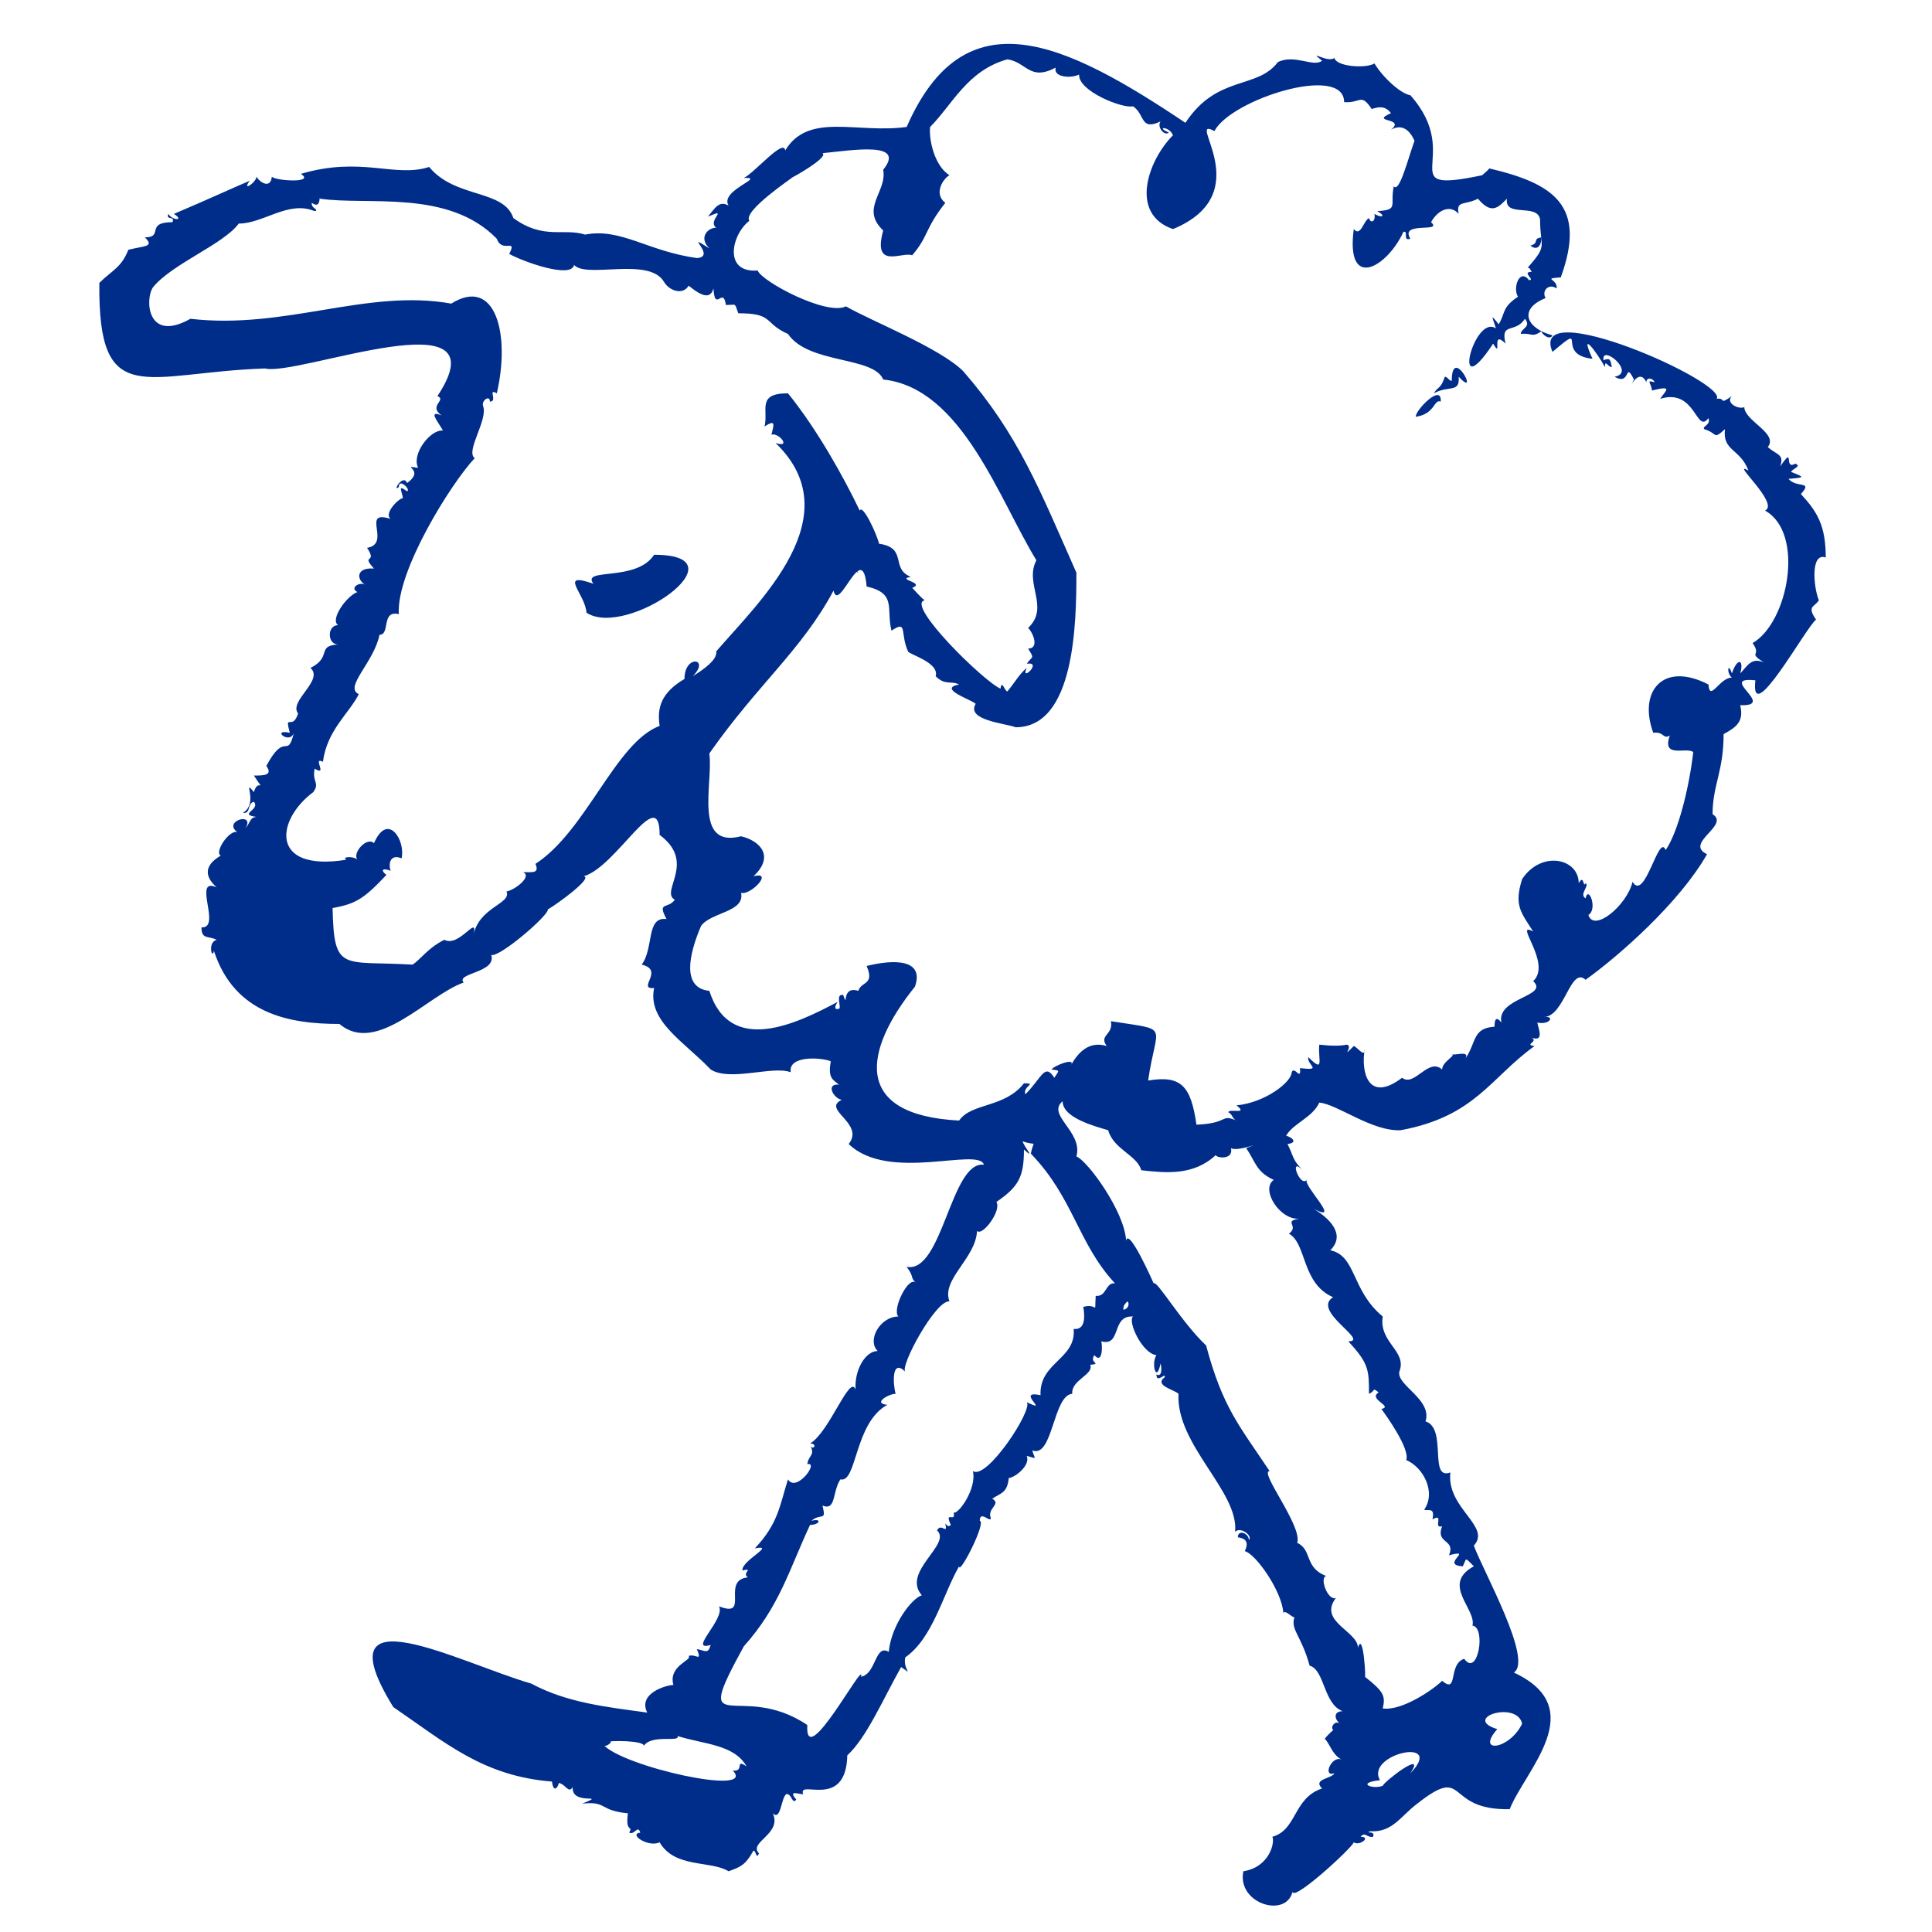 <svg xmlns="http://www.w3.org/2000/svg" viewBox="0 0 140 140">
<style>
	path {
		fill: #002D8A;
	}

	#f2,
	#f3 {
		opacity: 0;
	}

	@keyframes frame1 {
		0% { opacity: 1 }
		24.99% { opacity: 1 }
		25% { opacity: 0 }
		49.99% { opacity: 0 }
		50% { opacity: 0 }
		74.9% { opacity: 0 }
		75% { opacity: 0 }
		100% { opacity: 0 }
	}

	@keyframes frame2 {
		0% { opacity: 0 }
		24.99% { opacity: 0 }
		25% { opacity: 1 }
		49.99% { opacity: 1 }
		50% { opacity: 0 }
		74.9% { opacity: 0 }
		75% { opacity: 1 }
		100% { opacity: 1 }
	}

	@keyframes frame3 {
		0% { opacity: 0 }
		24.99% { opacity: 0 }
		25% { opacity: 0 }
		49.99% { opacity: 0 }
		50% { opacity: 1 }
		74.9% { opacity: 1 }
		75% { opacity: 0 }
		100% { opacity: 0 }
	}

	#f1 {
		animation: frame1 1.2s infinite;
	}

	#f2 {
		animation: frame2 1.2s infinite;
	}

	#f3 {
		animation: frame3 1.2s infinite;
	}
</style>
<g id="f1">
	<g>
		<path d="M111.7,17.2c-0.7,0.1-0.1,0.4-0.8,0.6C111.4,18.2,111.7,17.8,111.7,17.2z"/>
		<path d="M105.7,27.3c1.6,1.7-0.5-2.4-0.5,0.3c-0.2,0-0.3-0.3-0.5-0.3c-0.3,0.9-0.5,0.7-0.8,1.2C105,27.9,105.8,28.5,105.7,27.3z"
			/>
		<path d="M104.4,29.1c0.1-1.4-1.9,0.7-1.8,1.1C104,30,103.9,28.9,104.4,29.1z"/>
		<path d="M47.4,40.2c-1.3,2-5.3,0.9-4.4,2.1c-2.6-0.9-0.6,0.7-0.5,2.1C45.4,46.3,54.1,40.2,47.4,40.2z"/>
		<path d="M28.8,123c0,0,0,0.1-0.1,0.2C28.8,123.1,28.8,123.1,28.8,123z"/>
		<path d="M132.3,40.4c0-2.3-0.6-3.3-1.8-4.6c0.9-1-0.3-0.4-0.9-1.1c1.2-0.1,1.2-0.1,0.2-0.5c0-0.2,0.8-0.4,0.3-0.6
			c-0.9,0.5,0-1.4-1.1,0.2c0.3-0.9-0.2-0.8-0.9-1.4c0.8-1-1.7-1.9-1.7-2.9c-0.4,0.2-1.4-0.3-0.9-0.8c-1,0.7-0.4,0.1-1.1,0.2
			c0.8-1.2-13.7-7.6-11.9-3.4c2.7-2.3,0.1,0.2,2.9,0.5c-1-2.2,0.3-0.5,0.9,0.6c0-0.6,0.2,0,0.5,0c-0.1-0.5-0.1-0.7-0.6-0.5
			c-0.2-1.2,2.4,0.9,0.8,1.2c1.2,0.7,0.7-1.2,1.4,0.2c-0.6,1.3,0.3-1.1,0.9,0.2c0-0.4,0.5-0.3,0.6,0c-0.7-0.2-0.2,0.1-0.2,0.6
			c1.6-0.4,1,0,0.6,0.6c2.6-0.8,2.6,2.6,3.5,1.4c0.2,0.5-0.5,0.6-0.3,0.8c1,0.3,0.6,0.8,1.5,0c-0.2,1.6,1.1,1.4,1.7,3
			c-1.4-0.8,2.3,2.4,1.2,2.9c2.9,1.6,1.7,8.1-0.9,9.6c0.7,1-0.4,0.6,0.8,1.4c-0.9-0.4-1.2,0.3-1.7,0.8c0.3-1-0.2-1.2-0.6,0
			c-0.3-0.9-0.4,0,0,0.3c-0.9,0-1.6,1.8-1.7,0.5c-3.3-1.7-5.1,0.5-4,3.5c0.8-0.1,0.7,0.5,1.2,0.2c-0.6,1.7,1.2,0.8,1.7,1.2
			c-0.3,2.6-1.1,5.8-2,7.1c-0.5-1.3-1.5,3.8-2.4,2.3c-0.4,1.7-2.8,3.7-3.2,2.4c0.7-0.4,0-2.2-0.2-1.2c-0.5-0.3,0.3-0.9,0-1.1
			c-0.2,0.4-0.1-0.7-0.5,0c0-1.8-2.7-2.4-4.1-0.3c-0.6,1.9-0.1,2.4,0.8,3.8c-1.5-0.8,1.4,2.3,0,3.6c1.2,1.1-2.7,1.2-2.3,3
			c-0.4-0.5-0.5-0.2-0.5,0.3c-1.6,0.1-1.3,1.1-2.1,2.3c0.3-0.6-0.7-0.2-1.1-0.3c0.6,0-0.6,0.5-0.6,1.1c-1-0.9-2,1.3-2.9,0.6
			c-2.5,1.9-3-0.5-2.7-2.1c0,0.7-0.5-0.1-0.8-0.2c-1,1,0,0-0.5-0.1c-0.5,0.1-1.1,0.1-2,0c-0.1,1.1,0.4,2.1-0.8,0.9
			c-0.1,0.6,1.1,1-0.6,0.8c0.1,1-0.4-0.2-0.6,0.3c0,0.7-1.9,2.2-4,2.4c0.9,0.7-0.5,0.2-0.6,0.5c0.3,0.1,0.3,0.5,0.6,0.6
			c-1.2-0.5-0.5,0.2-2.9,0.3c-0.4-2.8-1.1-3.6-3.5-3.2c0.6-4.2,1.7-3.6-2.7-4.3c0.2,1-0.9,1-0.3,1.8c-1.3-0.4-2.1,0.5-2.6,1.4
			c0.4-0.6-1.2,0-1.4,0.3c0.6,0.1,0.6,0,0.2,0.6c-0.7-1.1-0.9,0-2.1,1.2c-0.2-0.6,0.9-0.8-0.1-0.8c-1.4,1.8-3.8,1.4-4.7,2.7
			c-7.8-0.4-6.9-5.1-3.2-9.7c0.7-2-1.5-2-3.5-1.5c0.6,1.4-0.4,1.1-0.6,1.8c-1.3-0.4-0.7,1.4-1.1,0.3C60.5,72,61,73,60.8,73.1
			c-0.4,0.1-0.3-0.2-0.1-0.5c-3,1.6-7.8,3.9-9.3-0.8c-2-0.2-1.5-2.6-0.6-4.7c0.7-1,3.2-1,2.9-2.4c0.7,0.2,2.4-1.6,0.9-1.2
			c1.6-1.5,0.4-2.6-0.9-2.9c-3.5,0.9-2-3.9-2.3-6c3.5-5,6.7-7.5,9-11.8c0.4,1.7,2.1-3.8,2.4-0.3c2.2,0.5,1.4,1.6,1.8,3.2
			c1.2-0.8,0.6,0.2,1.2,1.5c0,0.2,2.3,0.8,2,1.8c0.7,0.7,1.1,0.3,1.7,0.6c-1.6,0.3,0.9,1.1,1.2,1.4c-0.7,1.2,2.1,1.4,2.9,1.7
			c4.3,0,4.4-7.6,4.4-11.2c-2.7-6.1-4.2-10-8.2-14.6c-1.7-1.7-6.8-3.7-8.5-4.7c-1.4,0.7-6.1-1.8-6.4-2.6c-2.5,0.2-1.9-2.6-0.6-3.6
			c-0.5-0.7,3.1-3.1,3.2-3.2c-0.3,0.2,2.6-1.4,2.1-1.7c2.1-0.2,6.1-0.9,4.4,1.2c0.3,1.6-1.7,2.8,0,4.4c-0.8,2.9,1.4,1.5,2.1,1.8
			c1.2-1.4,0.9-1.9,2.4-3.8c-0.9-0.7-0.1-1.8,0.3-2c-1.1-0.7-1.5-2.6-1.4-3.5c1.6-1.6,2.7-4.1,5.6-4.9c1.4,0.2,1.6,1.6,3.5,0.6
			c-0.2,0.7,1.1,0.8,1.7,0.5c-0.1,1.2,3.2,2.5,3.9,2.3c0.9,0.6,0.5,1.8,2,1.1c-0.3,0.4,0.3,1.1,0.6,0.8c-1-0.4,0-0.5,0.3,0.2
			c-1.8,1.8-3.2,5.7,0,6.8c6.3-2.6,0.8-8.3,3-7.1c1.2-2.3,9.4-4.9,9.4-2.1c1.2,0.1,1.2-0.7,2,0.5c0.6-0.2,1-0.2,1.4,0.3
			c-1.6,0.7,1.1,0.3,0,1.2c0.7-0.4,1.3-0.1,1.7,0.8c-0.5,1.4-1.1,3.8-1.5,3.3c-0.3,1.4,0.4,1.7-1.2,1.8c0.7,0.4,0.3,0.5-0.2,0.2
			c0.1,0.6-0.3,0.7-0.4,0.3c-0.4,0.2-0.6,1.4-1.1,0.8c-0.6,4.5,2.4,2.8,3.6,0.2c0.4-0.1-0.1,0.7,0.5,0.5c-0.8-1.3,2.4-0.4,1.5-1.2
			c0.5-0.9,1.4-1.3,2-0.6c-0.2-1,0.4-0.6,1.4-1.1c1,1.2,1.5,0.6,2.1,0c-0.2,1.4,2.2,0.3,2.4,1.5c0,2.1,0.6,1.8-0.9,3.5
			c0.2,0,0.2,0.2,0.3,0.3c-0.8,0,0.3,0.6-0.2,0.6c-0.7-0.9-1.2,0.6-0.8,1.2c-1.2,0.8-0.9,1.2-1.4,2c-0.7-0.9-0.4-0.4-0.2,0.3
			c-1.6-1.1-3.3,5.8-0.2,1.1c0.7,1.2-0.2-1.1,0.9,0c-0.4-1.6,0.7-0.7,1.4-1.8c0.5,0.6-0.3,0.7-0.3,1.1c0.8-0.1,0.8,0.3,1.5-0.2
			c0,0.2,0.6,0.7,0.8,0.3c-1.9-0.5-2.5-1.9-0.5-2.7c-0.3-0.5,0.2-1.1,0.8-0.7c0.1-0.7-1.1-0.7,0.3-0.8c1.9-5.2-0.5-6.8-5.2-7.9
			c0.1,0-0.5,0.5-0.5,0.5c-6.7,1.4-1.2-1.3-5.2-5.8c-0.7-0.1-2-1.3-2.6-2.3c-0.7,0.4-2.8,0.2-2.9-0.4c-0.5,0.4-2-0.7-0.9,0.2
			c-0.6,0.5-2-0.5-3.2,0.1c-1.5,2-4.4,0.9-6.7,4.4c-8.8-5.9-16-9.3-20.2,0.3c-3.6,0.5-7.1-1.1-8.8,1.7c-0.1-0.9-2.2,1.6-3,2
			c1.7-0.1-1.8,0.9-1.1,2c-0.7-0.4-1,0.2-1.5,0.8c1.6-0.7-0.1,0.3,0.6,0.8c-0.6,0-1.3,0.7-0.5,1.5c-2-1.3,0.6,0.6-0.9,0.7
			c-3.6-0.5-5.5-2.2-8.1-1.7c-1.6-0.5-3,0.4-5.2-1.2c-0.7-2.1-4.2-1.4-6.1-3.7c-2.5,0.8-4.9-0.8-9.3,0.5c1.1,0.7-1.9,0.5-2.1,0.2
			c-0.1,1-1,0.3-1.1,0c-0.1,0.5-1.1,1.1-0.5,0.3c-1.2,0.5-2.9,1.3-5.5,2.4c0.8,0.5-0.1,0.5-0.4,0c-0.2,0.5,0.5,0.1,0.3,0.6
			c-2,0-0.6,1.1-2,1.1c0.7,0.7,0,0.6-1.2,0.9c-0.5,1.3-1.2,1.5-2.1,2.4c-0.1,9.3,3.3,6.5,12,6.2c2.4,0.6,17.4-5.4,12.5,2
			c0.7,0.3-0.7,0.7,0.3,1.4c-1-0.4-0.3,0.4,0.1,1.1c-0.9-0.1-2.3,1.7-1.8,2.7c-1.4-0.2,0.6,0.1-0.8,1.1c-0.3-0.7-1.1,0.7-0.6,0.3
			c0-0.7,0.9,0.2,0.6,0.3c-0.7-0.5-0.4-0.1-0.3,0.5c-0.3,0-1.4,1.1-0.9,1.5c-2.2-0.7,0.1,1.8-1.7,2.1c0.8,1.2-0.5,0.4,0.5,1.5
			c-1.3-0.1-1.3,0.8-0.6,1.2c-0.4-0.3-1.2,0.2-0.6,0.5c-0.8,0.3-2,2-1.4,2.4c-0.8,0-0.8,1.4,0,1.4c-1.6,0.1-0.4,0.9-2,1.7
			c1,0.9-1.6,2.4-0.9,3.3c-0.4,1.3-1-0.1-0.6,1.4c-1.4-0.3,0,0.9,0.3,0c-0.5,2-0.6-0.2-2,2.4c0.5,0.7-0.2,0.7-0.9,0.7
			c0.9,1.4,0.3,0.1,0,1.2c-0.9-1.1,0.4,0.8-0.8,1.5c0.6,0.1,0.3-0.7,0.8-0.8c0.5,0.6-1.2,0.9,0.2,1.1c-0.5,0-0.5,0.5-0.8,0.8
			c0.7-1.2-1.7-0.5-0.6,0.3c-0.6-0.2-1.7,1.5-1.2,1.7c-1.2,0.7-1.2,1.5-0.3,2.3c-1.8-0.8,0.4,3-1.1,2.9c0,0.9,0.5,0.6,1.1,0.9
			c-0.7,0.2-0.3,1.5-0.2,0.8c1.5,4.6,5.5,5.3,9.1,5.3c2.7,2.3,6.4-2.1,9-3c-0.6-0.7,2.4-0.7,2-2c0.6,0.2,4.2-2.9,4.1-3.3
			c0.7-0.4,3.3-2.3,2.6-2.4c2.4-0.7,5.5-6.8,5.5-3c2.7,2,0,4.1,1.1,4.7c-0.5,0.7-1.3,0.1-0.6,1.4c-1.5-0.2-0.9,2.1-1.8,3.3
			c1.7,0.4-0.4,1.8,0.9,1.7c-0.5,2.4,2.2,3.9,4.1,5.9c1.4,0.9,4.5-0.3,5.8,0.2c-0.2-1.2,2.1-1.1,2.9-0.8c-0.2,1.2,0.1,1.3,0.6,1.7
			c-1-0.1-0.4,1,0.2,1.1c-1.5,0.7,1.7,1.7,0.5,3.2c2.9,2.8,9.4,0.2,9.8,1.5c-2.4-0.3-3,7.9-5.6,7.4c0.6,0.8,0.2,0.7,0.7,1.2
			c-0.5-0.7-1.8,1.9-1.3,2.4c-1.3,0-2.3,1.7-1.5,2.5c-0.9,0-1.7,1.4-1.6,2.8c-0.4-1.2-1.9,3.1-3.3,3.9c0.6,0,0.2,0.6,0,0.1
			c0.4,0.8-0.1,0.7-0.2,1.4c0.9-0.2-0.8,2.1-1.4,1.1c-0.6,1.9-0.7,3.2-2.4,5c1.6-0.3-1,0.9-0.9,1.6c0.9-0.2-0.1,0.2,0.4,0.5
			c-2,0.2,0.2,3-2.1,2.1c0.5,0.9-2.3,3.3-0.6,2.8c-0.2,0.7-0.4,0.4-1,0.3c0.4,1-0.1,0.3-0.6,0.5c0.3,0.3-1.5,0.7-1.1,2.1
			c-0.5,0-2.6,0.6-1.9,2c-2.9-0.4-5.8-0.7-8.4-2.1c-5.2-1.5-15.3-6.9-10,1.7c3.8,2.6,6.5,5,11.5,5.4c0.1,0.8,0.4,0.5,0.5,0.1
			c0.5,0.1,0.7,0.8,1,0.3c-0.1,1.4,2.6,0.4,0.7,1.2c1.8-0.2,1.2,0.5,3.3,0.7c-0.2,1.5,0.4,0.8,0.1,1.4c0.4,0.2,0.6-0.6,0.8,0
			c-0.9,0.1,0.6,1.1,1.4,0.7c1.1,1.9,3.7,1.3,5,2.1c0.8-0.3,1.2-0.4,1.8-1.5c0.2,0,0.2,0.7,0.4,0.2c-0.8-0.8,1.7-1.4,1-2.9
			c0.6,0.6,0.6-1.2,1-1.4c0.4,0,0.4,0.8,0.7,0.4c-0.7-0.8,0.4-0.3,0.5-0.4c-0.4-1.1,3.1,1.2,3.2-2.8c1.4-1.3,2.5-3.9,3.9-6.4
			c1,0.7,0.1,0.2,0.3-0.7c2-1.4,2.7-4.5,3.9-6.6c0,0.7,2-3.2,1.5-3.3c0-0.8,0.8,0.2,0.8-0.2c-0.3-0.7,0.8-1,0.1-1.4
			c0.6-0.4,1.1-0.4,1.2-1.5c0.4,0,1.6-0.9,1.3-1.6c0.8,0.2,0.6,0.3,0.4-0.4c1.5,0.6,1.5-4,2.9-4.1c-0.1-1,1.6-1.4,1.3-2.1
			c0.9-0.1-0.1-0.1,0.3-0.7c0.6,0.7,0.6-0.7,0.5-1c1.5,0.4,0.7-1.9,2.3-1.8c-0.4,0.4,0.7,2.7,1.7,2.8c-0.4,0.6,0,2.1,0.3,0.6
			c0.1,0.4,0.1,1-0.3,0.8c0,0.7,0.7-0.2,0.6,0.2c-0.8,0.6,0.7,0.9,1,1.2c-0.2,3.7,4.4,7.1,4.1,10c0.4-0.4,1.3,0.3,1,0.6
			c0-0.5-0.8-0.8-0.8-0.2c0.8,0.1,0.7,0.6,0.5,1c0.8,0.2,2.7,2.9,2.8,4.5c0.1-0.3,0.6,0.3,0.8,0.3c-0.3,0.9,0.5,1.3,1.1,3.5
			c1.1,0.3,1,2.8,2.4,3.3c-0.7,0-0.6,0.6-0.2,0.9c-0.4-0.3-0.8,0.4-0.4,0.5c0.4-0.5-0.5,0.3-0.7,0.6c0.4,0.4,0.5,1.1,1.2,1.5
			c-0.7-0.3-1.4,1.3-0.5,1c-0.2,0.4-1.6,0.4-0.9,1.1c-2.1,0.7-1.8,3-3.6,3.5c0.2,0.4-0.2,2.2-2.1,2.5c-0.5,2.4,3.3,3.5,3.6,1.3
			c-0.5,1.4,4.3-3,4.4-3.4c0.4,0.3,1.3-0.4,0.5-0.4c0.3-0.4,0.5,0.1,0.9,0c0.2-0.5-0.7-0.2-0.2-0.4c1.6,0.1,2.2-1.1,3.4-2
			c3.7-2.9,1.9,0.5,6.7,0.4c1.1-2.8,5.9-7.3,0.3-9.9c1.4-0.9-2.2-7.3-2.9-9.2c1.3-1.4-2-2.7-1.7-5.3c-1.6,0.6-0.2-3.2-1.8-3.7
			c0.5-1.6-2.1-2.6-1.9-3.6c0.6-1.5-1.5-2.1-1.2-4c-2.3-1.9-1.9-4.4-3.8-4.8c1.2-1.2-0.2-2.4-1.2-3c2.1,1.1-0.8-1.7-0.5-2.1
			c-0.5,0.6-1.4-1.9-0.2-0.6c-0.9-0.9-0.7-1-1.2-2c0.8-0.1,0.3-0.5-0.1-0.6c0.5-0.9,1.9-1.3,2.4-2.4c1.3,0.1,3.8,2.1,5.9,2
			c5.4-1,6.5-3.8,9.7-6.1c-0.8-0.1,0.3-0.3-0.2-0.6c0.9,0.3,0.5-0.6,0.4-1.1c0.9,0.2,1.3-0.5,0.5-0.4c1.5-0.1,1.9-3.7,3-2.7
			c2.5-1.8,6.8-5.6,8.8-9.1c-1.7-0.8,1.7-2.1,0.4-2.9c0-2.1,0.8-3.1,0.8-5.8c0.9-0.5,1.5-0.9,1.2-2.1c2.7,0.1-1.7-2.1,1.1-1.8
			c-0.4,3.6,3.7-3.9,4.4-4.4c-0.7-1-0.1-0.9,0.2-1.4C131.4,42.5,131.2,40,132.3,40.4z M61.7,41.3c0.2,0,0.3,0.1,0.5,0.2
			C62.1,41.3,61.9,41.3,61.7,41.3z M15.4,15.3c0.1-0.1-0.2-0.3-0.2-0.6C15.2,15,15.5,15.2,15.4,15.3z M15.1,15.2c0,0,0,0.1-0.1,0.2
			C15.1,15.3,15.1,15.3,15.1,15.2z M49.6,49.2c-1.7,1-2,2.1-1.8,3.4c-3.2,1.2-5.3,7.6-9,10c0.3,0.7-0.2,0.6-0.9,0.6
			c0.7,0.3-0.6,1.3-1.2,1.4c0.4,0.9-2,1.1-2.4,3.2c0.4-1.7-1,0.9-2.1,0.3c-1.2,0.6-1.7,1.4-2.3,1.8c-5.1-0.3-5.7,0.6-5.8-4.1
			c1.7-0.3,2.3-0.7,3.9-2.4c-0.5-0.4-0.2-0.5,0.3-0.3c-0.2-0.7,0.1-1.2,0.8-0.9c0.3-1.3-1-3.4-2-1.1c-0.5-0.5-1.6,0.7-1.2,1.2
			c-0.3-0.3-1.2-0.2-0.8,0c-5.6,0.9-5.1-2.9-2.4-4.9c0.5-0.7-0.1-0.7,0.1-1.7c1,0.6-0.2-0.9,0.6-0.5c0.3-2.3,1.9-3.5,2.6-4.9
			c-1.1-0.5,1.1-2.3,1.5-4.3c0.8,0,0.1-1.8,1.4-1.5c-0.2-3.1,3.8-9.5,5.5-11.3c-0.7-0.5,1-2.8,0.6-3.8c-0.1-0.4,0.5-0.8,0.5-0.3
			c0.6,0-0.2-1,0.5-0.6c1-4.3-0.1-8.5-3.3-6.5c-6.1-1.1-12,1.9-18.9,1.1c-3.2,1.8-3.3-1.5-2.7-2.3c1.4-1.7,5.1-3.1,6.2-4.6
			c1.8,0,3.6-1.7,5.5-0.9c0.4-0.1-0.3-0.2-0.2-0.6c0.7,0.5,0.5-0.6,0.6-0.3c3.5,0.5,9.3-0.7,12.8,2.9c0.4,1.1,1.5-0.1,0.9,1.1
			c1.1,0.6,4.5,1.8,4.7,0.8c0.9,1,5.4-0.6,6.5,1.2c0.4,0.7,1.4,1,1.8,0.3c1.1,0.9,1.6,0.9,1.8,0.2c0.1,1.8,0.7-0.2,0.9,1.2
			c0.8,0,0.6-0.2,0.9,0.6c2.6,0,1.8,0.7,3.6,1.5c1.5,2.2,6.2,1.6,6.9,3.3c5.7,0.6,8.4,8.7,11.1,13.1c-0.9,1.7,1,3.4-0.6,4.9
			c0.4,0.4,0.8,1.5,0,1.5c0.5,0.8,0.3,0.5-0.1,1.1c1.2-0.2-0.5,1.4,0,0.3c-0.5,0.4-0.9,1.1-1.4,1.7c-0.2,0-0.4-0.9-0.5-0.2
			c-1.2-0.5-6.9-6.1-5.5-6.4c-0.4-0.3-1.5-1.6-0.9-0.9c1-0.4-1.2-0.6-0.1-0.8c-1.5-0.6-0.2-2.1-2.3-2.4c-0.2-0.8-1.2-2.9-1.4-2.4
			c-1.2-2.5-3.1-5.9-5.2-8.5c-2.3,0-1.4,1.2-1.7,2.4c0.8-0.5,0.7-0.2,0.5,0.6c0.5-0.2,1.5,1,0.3,0.6c5.5,5.3-1.2,11.5-4.3,15.1
			c0.1,0.6-0.9,1.3-1.7,1.8C51.5,47.7,49.6,47.4,49.6,49.2z M54.1,128c-0.9-0.6-0.1,0.4-1,0.3c1.8,1.9-8.1-0.3-9.4-1.9
			c0.1,0.4,1-0.4,0.3-0.2c1-0.1,3,0,2.6,0.4c0.5-1,2.7-0.3,2.5-0.8C51,126.4,53.2,126.4,54.1,128z M79.4,93.9
			c-0.1,1.5,0.2,0.5-0.9,0.8c0.1,0.6,0.2,1.7-0.7,1.6c0.2,2.2-2.5,2.4-2.4,4.8c-1.9-0.4,0.8,1.4-1,0.5c0.5,0.5-2.9,5.7-3.9,5
			c0.3,1.3-1.1,3.2-1.4,3c0.2,0.8-0.7-0.2-0.2,0.9c-0.2,0.2-0.3,0-0.4-0.1c0.2,0.9-0.3-0.1-0.6,0.5c1.1,1-2.6,3-1.1,4.7
			c-0.7,0.2-2.2,2.1-2.4,4.1c-1-0.6-0.9,1.6-2,1.8c0.3-1.4-4.1,7-3.9,3.5c-4.9-3.3-8.5,1.4-4.6-5.7c2.6-2.9,3.3-5.6,4.8-8.8
			c0.7,0,0.9-0.5,0.1-0.3c0.7-0.6,1.1,0.1,0.8-1.1c1,0.4,0.7-1,1.3-1.9c1.2,0.3,1-4.1,3.4-5.4c-1.1-0.1,0.1-0.8,0.6-0.8
			c-0.2-0.7-0.3-2.6,0.7-1.6c-0.4-0.4,2.2-5.2,3.2-5.1c-0.6-1.6,1.9-3.1,2-5.1c0.4,0.4,1.8-1.5,1.4-2.1c1.6-1.1,2-1.8,2-3.8
			c0.9,0.8,0-0.2-0.1-0.6c1.1,0.4,0.8-0.2,0.6,0.9c3.1,3.2,3.4,6.5,6.1,9.4C80.1,92.9,80.2,94,79.4,93.9z M81.4,94.9
			c0-0.3,0.1-0.4,0.3-0.6C81.9,94.5,81.7,94.9,81.4,94.9z M102.2,128.5c1.2-1.8-1.9,0.6-2,0.9c-0.7,0.3-2-0.2-0.2-0.4
			C98.9,127.1,104.8,125.8,102.2,128.5z M110.3,124.9c-0.9,1.9-3.4,2.2-1.8,0.4C105.9,124.5,109.9,123.2,110.3,124.9z M94.2,88.3
			c-1.3,0.2,0,0.5-0.8,1.1c1.3,0.7,0.9,3.6,3.2,4.6c-1.6,1,2.7,3.2,1.1,3.2c1.5,1.6,1.5,2.1,1.5,3.8c0.5-0.2,0.2-0.5,0.7-0.1
			c-0.8,0.5,1.1,1,0.2,1.2c0.3,0.4,2.1,2.9,1.8,3.7c1.2,0.5,2.2,2.3,1.3,3.6c0.3,0.1,0.8-0.2,0.6,0.7c0.9-0.5,0,0.7,0.7,0.5
			c-0.5,1.3,1,0.9,0.5,2.1c1.9-0.5-0.7,0.7,1,0.8c0.3-0.6,0.1-0.7,0.8,0c-2.4,1.3,0.2,3.1-0.1,4.3c1,0.1,0.4,3.8-0.6,2.4
			c-1.2,0.4-0.4,2.6-1.6,1.6c-0.6,0.6-2.9,2.2-4.3,2c0.2-0.9,0.1-1.2-1.3-2.3c0.1,0.4-0.1-3.4-0.5-2.1c0-1.2-2.9-1.9-1.6-3.6
			c-0.6,0.2-1.2-1.5-0.7-1.6c-1.6-0.6-1-1.9-2.1-2.4c0.4-1.2-2.8-5.2-2-5.2c-2.2-3.3-3.4-4.6-4.6-9.1c-1.8-1.7-3.6-4.8-3.8-4.5
			c0,0-1.8-4.1-2-3.1c-0.1-2.1-2.8-5.8-3.6-6.1c0.5-1.8-2.2-3-1-4c0,1.2,2.3,1.8,3.3,2.1c0.4,1.4,2.1,1.8,2.4,2.9
			c1.8,0.2,3.8,0.4,5.4-1.1c0,0.2,1.3,0.4,1.1-0.5c0.5,0.3,2.6-0.6,1.1,0c0.7,1,0.7,1.7,2,2.3C91.3,86.2,92.8,88.5,94.2,88.3z
			 M92.6,86.7c-0.2-0.1-0.2-0.3-0.5-0.2C92.4,86.4,92.4,86.7,92.6,86.7z"/>
	</g>
</g>
<g id="f2">
	<g>
		<path d="M47.4,39.2c-2.9,3.1-7.3-0.3-4.9,4.3C45.4,45.3,54.1,39.1,47.4,39.2z"/>
		<path d="M132.3,39.3c0-2.3-0.6-3.3-1.8-4.6c0.9-1-0.3-0.4-0.9-1.1c1.2-0.1,1.2-0.1,0.2-0.5c0-0.2,0.8-0.4,0.3-0.6
			c-0.9,0.5,0-1.4-1.1,0.2c0.3-0.9-0.2-0.8-0.9-1.4c0.8-1-1.7-1.9-1.7-2.9c-0.4,0.2-1.4-0.3-0.9-0.8c-1,0.7-0.4,0.1-1.1,0.2
			c0.8-1.2-13.7-7.6-11.9-3.4c2.7-2.3,0.1,0.2,2.9,0.5c-1-2.2,0.3-0.5,0.9,0.6c0-0.6,0.2,0,0.5,0c-0.1-0.5-0.1-0.7-0.6-0.5
			c-0.2-1.2,2.4,0.9,0.8,1.2c1.2,0.7,0.7-1.2,1.4,0.2c-0.6,1.3,0.3-1.1,0.9,0.2c0-0.4,0.5-0.3,0.6,0c-0.7-0.2-0.2,0.1-0.2,0.6
			c1.6-0.4,1,0,0.6,0.6c2.6-0.8,2.6,2.6,3.5,1.4c0.2,0.5-0.5,0.6-0.3,0.8c1,0.3,0.6,0.8,1.5,0c-0.2,1.6,1.1,1.4,1.7,3
			c-1.4-0.8,2.3,2.4,1.2,2.9c2.9,1.6,1.7,8.1-0.9,9.6c0.7,1-0.4,0.6,0.8,1.4c-0.9-0.4-1.2,0.3-1.7,0.8c0.3-1-0.2-1.2-0.6,0
			c-0.3-0.9-0.4,0,0,0.3c-0.9,0-1.6,1.8-1.7,0.5c-3.3-1.7-5.1,0.5-4,3.5c0.8-0.1,0.7,0.5,1.2,0.2c-0.6,1.7,1.2,0.8,1.7,1.2
			c-0.3,2.6-1.1,5.8-2,7.1c-0.5-1.3-1.5,3.8-2.4,2.3c-0.4,1.7-2.8,3.7-3.2,2.4c0.7-0.4,0-2.2-0.2-1.2c-0.5-0.3,0.3-0.9,0-1.1
			c-0.2,0.4-0.1-0.7-0.5,0c0-1.8-2.7-2.4-4.1-0.3c-0.6,1.9-0.1,2.4,0.8,3.8c-1.5-0.8,1.4,2.3,0,3.6c1.2,1.1-2.7,1.2-2.3,3
			c-0.4-0.5-0.5-0.2-0.5,0.3c-1.6,0.1-1.3,1.1-2.1,2.3c0.3-0.6-0.7-0.2-1.1-0.3c0.6,0-0.6,0.5-0.6,1.1c-1-0.9-2,1.3-2.9,0.6
			c-2.5,1.9-3-0.5-2.7-2.1c0,0.7-0.5-0.1-0.8-0.2c-1,1,0,0-0.5-0.1c-0.5,0.1-1.1,0.1-2,0c-0.1,1.1,0.4,2.1-0.8,0.9
			c-0.1,0.6,1.1,1-0.6,0.8c0.1,1-0.4-0.2-0.6,0.3c0,0.7-1.9,2.2-4,2.4c1,1-1.6-0.3,0,1.1c-1.2-0.5-0.5,0.2-2.9,0.3
			c-0.4-2.8-1.1-3.6-3.5-3.2c0.6-4.2,1.7-3.6-2.7-4.3c0.2,1-0.9,1-0.3,1.8c-1.3-0.4-2.1,0.5-2.6,1.4c0.4-0.6-1.2,0-1.4,0.3
			c0.6,0.1,0.6,0,0.2,0.6c-0.4-0.7-1.4-1-0.5-0.1c-0.8-0.4-1.1,1-1.7,1.4c-0.2-0.6,0.9-0.8-0.1-0.8c-1.4,1.8-3.8,1.5-4.7,2.7
			c-7.8-0.5-6.9-5.1-3.2-9.7c0.7-2-1.5-2-3.5-1.5c0.6,1.4-0.4,1.1-0.6,1.8c-1.3-0.4-0.7,1.4-1.1,0.3C60.5,70.9,61,72,60.8,72
			c-0.4,0.1-0.3-0.2-0.1-0.5c-3,1.6-7.8,3.9-9.3-0.8c-2-0.2-1.5-2.6-0.6-4.7c0.7-1,3.2-1,2.9-2.4c0.7,0.2,2.4-1.6,0.9-1.2
			c1.6-1.5,0.4-2.6-0.9-2.9c-3.5,0.9-2-3.9-2.3-6c3.5-5,6.7-7.5,9-11.8c0.4,1.7,2.1-3.8,2.4-0.3c2.2,0.5,1.4,1.6,1.8,3.2
			c1.2-0.8,0.6,0.2,1.2,1.5c0,0.2,2.3,0.8,2,1.8c0.7,0.7,1.1,0.3,1.7,0.6c-1.6,0.3,0.9,1.1,1.2,1.4c-0.7,1.2,2.1,1.4,2.9,1.7
			c4.3,0,4.4-7.6,4.4-11.2c-2.7-6.1-4.2-10-8.2-14.6c-1.7-1.7-6.8-3.7-8.5-4.7c-1.4,0.7-6.1-1.8-6.4-2.6c-2.5,0.2-1.9-2.6-0.6-3.6
			c-0.5-0.7,3.1-3.1,3.2-3.2c-0.3,0.2,2.6-1.4,2.1-1.7c2.1-0.2,6.1-0.9,4.4,1.2c0.3,1.6-1.7,2.8,0,4.4c-0.8,2.9,1.4,1.5,2.1,1.8
			c1.2-1.4,0.9-1.9,2.4-3.8c-0.9-0.7-0.1-1.8,0.3-2c-1.1-0.7-1.5-2.6-1.4-3.5c1.6-1.6,2.7-4.1,5.6-4.9c1.4,0.2,1.6,1.6,3.5,0.6
			c-0.2,0.7,1.1,0.8,1.7,0.5c-0.1,1.2,3.2,2.5,3.9,2.3c0.9,0.6,0.5,1.8,2,1.1c-0.2,1,2.3,0.7-0.6,2.4c0.2,1.2-0.3,1.3-0.6,2.3
			c0.1,0.4,2.3,4.6,1.5,2.6c4.1,0.5,3.3-3.4,3.9-4.7c-2.3-2.5,0.7-2.1,1.5-4c2.4-0.4,3-0.7,5-1.7c2,0.2,2.6,2.1,4,1.1
			c0.1,1.7,2.7-0.1,1.5,1.8c3.7,0.6,1,3.1,1.1,4.9c-0.4-0.2-1,0.7-0.4,1.5c-1,0.3-1.3-0.5-0.9,0.6c-1.7-0.7-3.3,3.8-0.6,3.6
			c1.1-0.9,1.5-1.6,2.3-2.7c0.4,0.7,0.6,0.5,0.3-0.3c2,0.5,1.7-0.9,2.7-1.5c0.5,0.2,1.5,0.7,0.8-0.2c1.8-0.9,2.7,1.1,3.6-0.5
			c-0.2,1.4,2.2,0.3,2.4,1.5c0,1.8,0.6,1.9-0.8,3.3c0,0.1,0,0.8,0,1.1c-1.4-1.2-0.4,2.1-1.8,2c0.3,0.6-0.4,1.7-0.8,0.6
			c0.2,1.2,0.5,0.5-0.6,0.9c0.3,1-0.2-0.1-0.5,0.5c0.3,0-0.2,1.8-1.1,1.8c0.8,1.2,2.2-0.8,2.3-1.2c0.7,1.2-0.2-1.1,0.9,0
			c-0.4-1.6,0.7-0.7,1.4-1.8c0.5,0.6-0.3,0.7-0.3,1.1c0.8-0.1,0.8,0.3,1.5-0.2c0,0.2,0.6,0.7,0.8,0.3c-1.9-0.5-2.5-1.9-0.5-2.7
			c-0.3-0.5,0.2-1.1,0.8-0.7c0.1-0.7-1.1-0.7,0.3-0.8c1.9-5.2-0.5-6.8-5.2-7.9c0.1,0-0.5,0.5-0.5,0.5c-6.7,1.4-1.2-1.3-5.2-5.8
			c-0.7-0.1-2-1.3-2.6-2.3c-0.7,0.4-2.8,0.2-2.9-0.4c-0.5,0.4-2-0.7-0.9,0.2c-0.6,0.5-2-0.5-3.2,0.1c-1.5,2-4.4,0.9-6.7,4.4
			c-8.8-5.9-16-9.3-20.2,0.3c-3.6,0.5-7.1-1.1-8.8,1.7c-0.1-0.9-2.2,1.6-3,2c1.7-0.1-1.8,0.9-1.1,2c-0.7-0.4-1,0.2-1.5,0.8
			c1.6-0.7-0.1,0.3,0.6,0.8c-0.6,0-1.3,0.7-0.5,1.5c-2-1.3,0.6,0.6-0.9,0.7c-3.6-0.5-5.5-2.2-8.1-1.7c-1.6-0.5-3,0.4-5.2-1.2
			c-0.7-2.1-4.2-1.4-6.1-3.7c-2.5,0.8-4.9-0.8-9.3,0.5c1.1,0.7-1.9,0.5-2.1,0.2c-0.1,1-1,0.3-1.1,0c-0.1,0.5-1.1,1.1-0.5,0.3
			c-1.2,0.5-2.9,1.3-5.5,2.4c0.8,0.5-0.1,0.5-0.4,0c-0.2,0.5,0.5,0.1,0.3,0.6c-2,0-0.6,1.1-2,1.1c0.7,0.7,0,0.6-1.2,0.9
			C9.4,17.8,8.7,18,7.7,19c-0.1,9.3,3.3,6.5,12,6.2c2.4,0.6,17.4-5.4,12.5,2c0.7,0.3-0.7,0.7,0.3,1.4c-1-0.4-0.3,0.4,0.1,1.1
			c-0.9-0.1-2.3,1.7-1.8,2.7c-1.4-0.2,0.6,0.1-0.8,1.1c-0.3-0.7-1.1,0.7-0.6,0.3c0-0.7,0.9,0.2,0.6,0.3c-0.7-0.5-0.4-0.1-0.3,0.5
			c-0.3,0-1.4,1.1-0.9,1.5c-2.2-0.7,0.1,1.8-1.7,2.1c0.8,1.2-0.5,0.4,0.5,1.5c-1.3-0.1-1.3,0.8-0.6,1.2c-0.4-0.3-1.2,0.2-0.6,0.5
			c-0.8,0.3-2,2-1.4,2.4c-0.8,0-0.8,1.4,0,1.4c-1.6,0.1-0.4,0.9-2,1.7c1,0.9-1.6,2.4-0.9,3.3c-0.4,1.3-1-0.1-0.6,1.4
			c-1.4-0.3,0,0.9,0.3,0c-0.5,2-0.6-0.2-2,2.4c0.5,0.7-0.2,0.7-0.9,0.7c0.9,1.4,0.3,0.1,0,1.2c-0.9-1.1,0.4,0.8-0.8,1.5
			c0.6,0.1,0.3-0.7,0.8-0.8c0.5,0.6-1.2,0.9,0.2,1.1c-0.5,0-0.5,0.5-0.8,0.8c0.7-1.2-1.7-0.5-0.6,0.3c-0.6-0.2-1.7,1.5-1.2,1.7
			c-1.2,0.7-1.2,1.5-0.3,2.3c-1.8-0.8,0.4,3-1.1,2.9c0,0.9,0.5,0.6,1.1,0.9c-0.7,0.2-0.3,1.5-0.2,0.8c1.5,4.6,5.5,5.3,9.1,5.3
			c2.7,2.3,6.4-2.1,9-3c-0.6-0.7,2.4-0.7,2-2c0.6,0.2,4.2-2.9,4.1-3.3c0.7-0.4,3.3-2.3,2.6-2.4c2.4-0.7,5.5-6.8,5.5-3
			c2.7,2,0,4.1,1.1,4.7c-0.5,0.7-1.3,0.1-0.6,1.4c-1.5-0.2-0.9,2.1-1.8,3.3c1.1,0.3,0.7,1.2,0.3,1.7c1.4-0.2-0.3,0.9,0.8,1.5
			C46.6,71,50.4,73,49,72.8c4,5.8,6.2,2.4,11.7,2.4c-0.2,1.2,0.1,1.3,0.6,1.7c-1.3,0.3,0,0.5-0.5,0.9c0.2,0.4,0.5-0.3,0.6,0.2
			c-1.5,0.7,1.7,1.7,0.5,3.2c1.5,0.6,3.9,1.2,2.2,3.4c0.4,0.8,0,4.4-1.4,4.4c0.8,0.6,0.4,0.6,1.1,0.9c-0.7-0.5-1.2,2.3-0.5,2.7
			c-1.2,0.4-1.7,2.4-0.7,2.9c-0.9,0.4-1.2,1.8-0.6,3.2c-0.8-1-0.9,3.5-1.9,4.7c0.5-0.2,0.3,0.5,0,0.1c0.6,0.7,0.2,0.7,0.2,1.4
			c0.8-0.5-0.1,2.2-1,1.5c0,2,0.3,3.2-0.7,5.5c1.4-0.8-0.7,1.1-0.4,1.8c0.8-0.5-0.1,0.2,0.5,0.4c-1.9,0.9,1.2,2.8-1.3,2.6
			c0.8,0.7-1.2,3.8,0.3,2.9c0.1,0.8-0.3,0.5-0.8,0.6c0.7,0.9,0,0.3-0.4,0.7c0.4,0.2-1.2,1.1-0.4,2.4c-0.5,0.2-2.3,1.4-1.2,2.5
			c-3.5,0.4-7.5,1.6-10.8,0.5c-6.1-0.3-13.1-0.5-6.8,5c2.2-0.8,4.4,2.5,7.1,1.6c0.2,0.7,1.6,0.1,3-0.3c0.1,0.6,2.2,0.4,2.5,0.1
			c0.3,0.7,0.6,0.3,0.5-0.1c0.5,0,0.9,0.6,1.1,0c0.3,1.3,2.6-0.4,1.1,0.9c1.7-0.8,1.3,0.1,3.3-0.3c0.3,1.5,0.7,0.6,0.5,1.3
			c0.4,0.1,0.4-0.7,0.7-0.3c-0.8,0.4,0.9,0.8,1.6,0.2c1.6,1.5,3.9,0.1,5.4,0.4c0.6-0.5,1-0.8,1.2-2c0.2,0,0.4,0.6,0.5,0.1
			c-1-0.5,1.2-1.8,0-3.1c0.7,0.4,0.2-1.4,0.5-1.6c0.3-0.1,0.6,0.7,0.8,0.2c-0.9-0.6,0.3-0.4,0.4-0.5c-0.7-0.9,3.3,0.2,2.2-3.7
			c1-1.7,1.2-4.4,1.7-7.3c1.2,0.3,0.1,0.2,0-0.8c1.4-2,1.2-5.1,1.7-7.5c0.2,0.7,0.9-3.7,0.4-3.6c-0.3-0.7,0.8-0.1,0.7-0.4
			c-0.5-0.6,0.4-1.2-0.3-1.3c0.5-0.5,0.9-0.7,0.7-1.8c0.4-0.2,1.2-1.3,0.8-2c0.8-0.1,0.6,0.1,0.2-0.5c1.6,0.1,0.2-4.3,1.4-4.8
			c-0.4-0.9,1.1-1.8,0.6-2.4c0.9-0.3-0.1-0.1,0-0.8c0.8,0.4,0.4-0.9,0.1-1.1c1.4,0.5,0.7-5.3,2.1-4.9c0.2-0.3-0.1-0.5-0.3-0.3
			c0.6-0.3,0.5-2.9,1.7-2.8c1.7,2.6,1.5,5.5,3,7.4c-0.5,0.3-0.2,2.8,0.7,3.2c-0.6,0.4-0.7,2,0.1,0.7c0,0.5-0.2,1-0.6,0.7
			c-0.3,0.7,0.7,0,0.5,0.4c-1,0.3,0.3,1.1,0.5,1.5c-1.4,3.7,1.8,7.9,0.7,10.8c0.5-0.3,1.1,0.6,0.8,0.9c0.1-0.5-0.5-1-0.7-0.4
			c0.7,0.3,0.5,0.8,0.1,1.1c0.7,0.4,1.6,3.7,1.2,5.2c0.2-0.3,0.5,0.4,0.7,0.6c-0.6,0.8,0,1.4-0.1,3.7c1,0.6,0,3,1.2,3.9
			c-0.7-0.2-0.7,0.3-0.5,0.8c-0.3-0.4-0.9,0.1-0.5,0.4c0.6-0.3-0.6,0.1-0.8,0.3c0.2,0.5,0.1,1.2,0.6,1.8c-0.6-0.5-1.7,0.7-0.8,0.8
			c-0.3,0.3-1.6-0.1-1.2,0.7c-2.2,0-2.6,2.3-4.6,2.1c0,0.5-0.9,2-2.8,1.7c-1.3,2.1,2,4.4,3,2.4c-0.8,1.1,5-1.4,5.3-1.8
			c0.3,0.4,1.3,0,0.6-0.2c0.4-0.3,0.4,0.3,0.9,0.3c0.4-0.4-0.6-0.4-0.1-0.5c1.4,0.6,2.5-0.4,3.9-0.8c4.4-1.6,1.7,1.1,6.2,2.5
			c2-2.3,7.9-5,3.5-9.3c1.6-0.3,0.2-7.6,0.2-9.7c1.6-0.9-1-3.2,0.1-5.6c-1.7,0.1,0.9-3-0.5-4.1c1-1.3-1.2-3.1-0.7-4
			c1-1.2-0.8-2.4,0.1-4.1c-1.5-2.5-0.4-4.7-2.1-5.8c1.5-0.8,0.6-2.4-0.2-3.3c1.7,1.7-0.2-1.8,0.2-2.1c-0.6,0.4-0.7-2.3,0-0.6
			c-0.5-1.3-0.8-1.7,0-2.5c-1.1-1.7,1.7-0.4,2.5-0.5c1.3,0.5,1.2-1.2,2.2-0.3c4.7-3,4.3-3,7.4-5.8c-0.8-0.1,0.3-0.3-0.2-0.6
			c0.9,0.3,0.5-0.6,0.4-1.1c0.9,0.2,1.3-0.5,0.5-0.4c1.5-0.1,1.9-3.7,3-2.7c2.5-1.8,6.8-5.6,8.8-9.1c-1.7-0.8,1.7-2.1,0.4-2.9
			c0-2.1,0.8-3.1,0.8-5.8c0.9-0.5,1.5-0.9,1.2-2.1c2.7,0.1-1.7-2.1,1.1-1.8c-0.4,3.6,3.7-3.9,4.4-4.4c-0.7-1-0.1-0.9,0.2-1.4
			C131.4,41.5,131.2,39,132.3,39.3z M61.7,40.2c0.2,0,0.3,0.1,0.5,0.2C62.1,40.3,61.9,40.2,61.7,40.2z M15.4,14.3
			c0.1-0.1-0.2-0.3-0.2-0.6C15.2,13.9,15.5,14.2,15.4,14.3z M15.1,14.2c0,0,0,0.1-0.1,0.2C15.1,14.3,15.1,14.2,15.1,14.2z
			 M49.6,48.2c-1.7,1-2,2.1-1.8,3.4c-3.2,1.2-5.3,7.6-9,10c0.3,0.7-0.2,0.6-0.9,0.6c0.7,0.3-0.6,1.3-1.2,1.4c0.4,0.9-2,1.1-2.4,3.2
			c0.4-1.7-1,0.9-2.1,0.3c-1.2,0.6-1.7,1.4-2.3,1.8c-5.1-0.3-5.7,0.6-5.8-4.1c1.7-0.3,2.3-0.7,3.9-2.4c-0.5-0.4-0.2-0.5,0.3-0.3
			c-0.2-0.7,0.1-1.2,0.8-0.9c0.3-1.3-1-3.4-2-1.1c-0.5-0.5-1.6,0.7-1.2,1.2c-0.3-0.3-1.2-0.2-0.8,0c-5.6,0.9-5.1-2.9-2.4-4.9
			c0.5-0.7-0.1-0.7,0.1-1.7c1,0.6-0.2-0.9,0.6-0.5c0.3-2.3,1.9-3.5,2.6-4.9c-1.1-0.5,1.1-2.3,1.5-4.3c0.8,0,0.1-1.8,1.4-1.5
			c-0.2-3.1,3.8-9.5,5.5-11.3c-0.7-0.5,1-2.8,0.6-3.8c-0.1-0.4,0.5-0.8,0.5-0.3c0.6,0-0.2-1,0.5-0.6c1-4.3-0.1-8.5-3.3-6.5
			c-6.1-1.1-12,1.9-18.9,1.1c-3.2,1.8-3.3-1.5-2.7-2.3c1.4-1.7,5.1-3.1,6.2-4.6c1.8,0,3.6-1.7,5.5-0.9c0.4-0.1-0.3-0.2-0.2-0.6
			c0.7,0.5,0.5-0.6,0.6-0.3c3.5,0.5,9.3-0.7,12.8,2.9c0.4,1.1,1.5-0.1,0.9,1.1c1.1,0.6,4.5,1.8,4.7,0.8c0.9,1,5.4-0.6,6.5,1.2
			c0.4,0.7,1.4,1,1.8,0.3c1.1,0.9,1.6,0.9,1.8,0.2c0.1,1.8,0.7-0.2,0.9,1.2c0.8,0,0.6-0.2,0.9,0.6c2.6,0,1.8,0.7,3.6,1.5
			c1.5,2.2,6.2,1.6,6.9,3.3c5.7,0.6,8.4,8.7,11.1,13.1c-0.9,1.7,1,3.4-0.6,4.9c0.4,0.4,0.8,1.5,0,1.5c0.5,0.8,0.3,0.5-0.1,1.1
			c1.2-0.2-0.5,1.4,0,0.3c-0.5,0.4-0.9,1.1-1.4,1.7c-0.2,0-0.4-0.9-0.5-0.2c-1.2-0.5-6.9-6.1-5.5-6.4c-0.4-0.3-1.5-1.6-0.9-0.9
			c1-0.4-1.2-0.6-0.1-0.8c-1.5-0.6-0.2-2.1-2.3-2.4c-0.2-0.8-1.2-2.9-1.4-2.4c-1.2-2.5-3.1-5.9-5.2-8.5c-2.3,0-1.4,1.2-1.7,2.4
			c0.8-0.5,0.7-0.2,0.5,0.6c0.5-0.2,1.5,1,0.3,0.6c5.5,5.3-1.2,11.5-4.3,15.1c0.1,0.6-0.9,1.3-1.7,1.8
			C51.5,46.7,49.6,46.4,49.6,48.2z M61.9,128.3c2.3,1.3-7.8,2.2-9.5,1.1c0.2,0.3,0.8-0.7,0.3-0.3c0.9-0.4,2.9-0.9,2.6-0.4
			c0.2-1.1,2.5-1.1,2.1-1.5C58.8,127,64.1,126.6,61.9,128.3z M77.6,81.7c0.4,1.7-1.3,2.9-0.2,4.5c-1.6,1.6-0.1,2.2-1.7,2.4
			c0.2,0.6,0.7,1.6-0.2,1.7c0.8,2.1-1.7,3-0.8,5.3c-1.9,0.2,1.1,1.1-0.8,0.7c0.6,0.3-1,6.3-2.2,6c0.7,1.1,0,3.4-0.4,3.3
			c0.4,0.7-0.8,0.1,0.1,0.9c-0.1,0.3-0.3,0.1-0.5,0.1c0.5,0.8-0.3,0.1-0.4,0.7c1.3,0.6-1.5,3.6,0.4,4.9c-0.6,0.4-1.4,2.6-1,4.6
			c-1.1-0.3-0.3,1.8-1.3,2.3c-0.1-1.4-1.7,7.9-2.6,4.5c-5.7-1.6-7.7,4-6.1-4c1.5-3.5,1.4-6.3,1.8-9.8c0.6-0.2,0.7-0.7,0-0.3
			c0.5-0.8,1.1-0.2,0.4-1.3c1.1,0.1,0.4-1.2,0.6-2.2c1.2-0.1-0.3-4.2,1.6-6.2c-1.1,0.3-0.2-0.8,0.3-1c-0.4-0.6-1.1-2.3,0.2-1.7
			c-0.5-0.3,0.5-5.7,1.4-5.9c-0.8-0.7,0-3.4,0.6-4.3c-1-1.3,1.4-2.1,0.4-3.6c1.4-1.3,7.6-2.2,7.2-2.8c1.5-0.3,2-0.8,2.6-1.7
			C77.4,79.8,79.1,81.1,77.6,81.7z M91.9,127.5c1.7-1.3-2,0-2.2,0.2c-0.7,0-1.8-0.8-0.1-0.5C89.3,125.2,95.2,125.9,91.9,127.5z
			 M98.2,128c0.8-0.2-0.9-1.3,0.7-1.4C96.8,123.7,104,126.9,98.2,128z M98.5,96.3c0,0.5-0.5,0.5-0.7,0.2c0.9,2,0.7,2.5,0.2,4.1
			c0.6,0,0.4-0.5,0.7,0.1c-0.9,0.2,0.7,1.3-0.2,1.2c0.1,0.5,1.1,3.5,0.5,4.1c1,0.9,1.4,2.9,0.1,3.9c0.2,0.2,0.8,0.1,0.3,0.8
			c1-0.2-0.2,0.6,0.5,0.7c-0.9,1.1,0.7,1.2-0.2,2.1c0.1,0.5,0.6,0,0.7-0.2c0.3,0.5-1.2,1,0.1,1.2c0.5-0.5,0.3-0.6,0.7,0.3
			c-2.7,0.4-0.8,3-1.5,4.1c0.9,0.4-0.8,3.7-1.3,2.1c-1.3-0.1-1.3,2.3-2,1c-0.8,0.4-3.5,1.1-4.7,0.5c0.4-0.8,0.4-1.1-0.5-2.6
			c0,0.4,1-3.3,0.2-2.1c0.4-1.2-2.1-2.8-0.4-3.9c-0.6,0-0.7-1.9-0.2-1.7c-1.3-1.1-0.3-2.1-1.1-3c0.8-1-1-5.8-0.2-5.6
			c-1-3.9-1.7-5.5-1.4-10.1c-2.3-4.3-1.6-6.6-3-9c5-1.8,6.7-3.1,10.9-5.8c-0.4,0.6,0.5,1.7,0.2,2.4c-1.1,0.2,0,0.4-0.7,1.3
			c0.5,0.2,1.8,2,0.2,2.1c1.2,1.2-0.3,1.9,1.7,2.6c-1.3-0.3-0.2,0.5-1.1,0.7C97.5,89.8,96.2,93.4,98.5,96.3z M96.4,84.9
			c-0.1-0.1-0.1-0.4-0.4-0.4C96.3,84.5,96.2,84.8,96.4,84.9z"/>
		<path d="M105.7,26.2c1.6,1.7-0.5-2.4-0.5,0.3c-0.2,0-0.3-0.3-0.5-0.3c-0.3,0.9-0.5,0.7-0.8,1.2C105,26.9,105.8,27.5,105.7,26.2z"
			/>
		<path d="M104.4,28.1c0.1-1.4-1.9,0.7-1.8,1.1C104,29,103.9,27.9,104.4,28.1z"/>
	</g>
</g>
<g id="f3">
	<g>
		<path d="M111.7,17.2c-0.7,0.1-0.1,0.4-0.8,0.6C111.4,18.2,111.7,17.8,111.7,17.2z"/>
		<path d="M105.7,27.3c1.6,1.7-0.5-2.4-0.5,0.3c-0.2,0-0.3-0.3-0.5-0.3c-0.3,0.9-0.5,0.7-0.8,1.2C105,27.9,105.8,28.5,105.7,27.3z"
			/>
		<path d="M104.4,29.1c0.1-1.4-1.9,0.7-1.8,1.1C104,30,103.9,28.9,104.4,29.1z"/>
		<path d="M47.4,40.2c-1.3,2-5.3,0.9-4.4,2.1c-2.6-0.9-0.6,0.7-0.5,2.1C45.4,46.3,54.1,40.2,47.4,40.2z"/>
		<path d="M132.3,40.4c0-2.3-0.6-3.3-1.8-4.6c0.9-1-0.3-0.4-0.9-1.1c1.2-0.1,1.2-0.1,0.2-0.5c0-0.2,0.8-0.4,0.3-0.6
			c-0.9,0.5,0-1.4-1.1,0.2c0.3-0.9-0.2-0.8-0.9-1.4c0.8-1-1.7-1.9-1.7-2.9c-0.4,0.2-1.4-0.3-0.9-0.8c-1,0.7-0.4,0.1-1.1,0.2
			c0.8-1.2-13.7-7.6-11.9-3.4c2.7-2.3,0.1,0.2,2.9,0.5c-1-2.2,0.3-0.5,0.9,0.6c0-0.6,0.2,0,0.5,0c-0.1-0.5-0.1-0.7-0.6-0.5
			c-0.2-1.2,2.4,0.9,0.8,1.2c1.2,0.7,0.7-1.2,1.4,0.2c-0.6,1.3,0.3-1.1,0.9,0.2c0-0.4,0.5-0.3,0.6,0c-0.7-0.2-0.2,0.1-0.2,0.6
			c1.6-0.4,1,0,0.6,0.6c2.6-0.8,2.6,2.6,3.5,1.4c0.2,0.5-0.5,0.6-0.3,0.8c1,0.3,0.6,0.8,1.5,0c-0.2,1.6,1.1,1.4,1.7,3
			c-1.4-0.8,2.3,2.4,1.2,2.9c2.9,1.6,1.7,8.1-0.9,9.6c0.7,1-0.4,0.6,0.8,1.4c-0.9-0.4-1.2,0.3-1.7,0.8c0.3-1-0.2-1.2-0.6,0
			c-0.3-0.9-0.4,0,0,0.3c-0.9,0-1.6,1.8-1.7,0.5c-3.3-1.7-5.1,0.5-4,3.5c0.8-0.1,0.7,0.5,1.2,0.2c-0.6,1.7,1.2,0.8,1.7,1.2
			c-0.3,2.6-1.1,5.8-2,7.1c-0.5-1.3-1.5,3.8-2.4,2.3c-0.4,1.7-2.8,3.7-3.2,2.4c0.7-0.4,0-2.2-0.2-1.2c-0.5-0.3,0.3-0.9,0-1.1
			c-0.2,0.4-0.1-0.7-0.5,0c0-1.8-2.7-2.4-4.1-0.3c-0.6,1.9-0.1,2.4,0.8,3.8c-1.5-0.8,1.4,2.3,0,3.6c1.2,1.1-2.7,1.2-2.3,3
			c-0.4-0.5-0.5-0.2-0.5,0.3c-1.6,0.1-1.3,1.1-2.1,2.3c0.3-0.6-0.7-0.2-1.1-0.3c0.6,0-0.6,0.5-0.6,1.1c-1-0.9-2,1.3-2.9,0.6
			c-2.5,1.9-2.9-0.5-2.7-2.1c0,0.7-0.5-0.1-0.8-0.2c-1,1,0,0-0.5-0.1c-0.5,0.1-1.1,0.1-2,0c-0.1,1.1,0.4,2.1-0.8,0.9
			c-0.1,0.6,1.1,1-0.6,0.8c0.1,1-0.4-0.2-0.6,0.3c0,0.7-1.9,2.2-4,2.4c1,1-1.6-0.3,0,1.1c-1.2-0.5-0.5,0.2-2.9,0.3
			c-0.4-2.8-1.1-3.6-3.5-3.2c0.6-4.2,1.7-3.6-2.7-4.3c0.2,1-0.9,1-0.3,1.8c-1.2-0.4-2.1,0.5-2.5,1.2c-2.1,0.1-0.5,0.7-1.3,1.1
			c-1.4-1.5-0.1,0-1.4,0c-4.2,4.7-17.3,4.2-8.8-6.5c0.7-2-1.5-2-3.5-1.5c0.6,1.4-0.4,1.1-0.6,1.8c-1.3-0.4-0.7,1.4-1.1,0.3
			C60.5,72,61,73,60.8,73.1c-0.4,0.1-0.3-0.2-0.1-0.5c-3,1.6-7.8,3.9-9.3-0.8c-2-0.2-1.5-2.6-0.6-4.7c0.7-1,3.2-1,2.9-2.4
			c0.7,0.2,2.4-1.6,0.9-1.2c1.6-1.5,0.4-2.6-0.9-2.9c-3.5,0.9-2-3.9-2.3-6c3.5-5,6.7-7.5,9-11.8c0.4,1.7,2.1-3.8,2.4-0.3
			c2.2,0.5,1.4,1.6,1.8,3.2c1.2-0.8,0.6,0.2,1.2,1.5c0,0.2,2.3,0.8,2,1.8c0.7,0.7,1.1,0.3,1.7,0.6c-1.6,0.3,0.9,1.1,1.2,1.4
			c-0.7,1.2,2.1,1.4,2.9,1.7c4.3,0,4.4-7.6,4.4-11.2c-2.7-6.1-4.2-10-8.2-14.6c-1.7-1.7-6.8-3.7-8.5-4.7c-1.4,0.7-6.1-1.8-6.4-2.6
			c-2.5,0.2-1.9-2.6-0.6-3.6c-0.5-0.7,3.1-3.1,3.2-3.2c-0.3,0.2,2.6-1.4,2.1-1.7c2.1-0.2,6.1-0.9,4.4,1.2c0.3,1.6-1.7,2.8,0,4.4
			c-0.8,2.9,1.4,1.5,2.1,1.8c1.2-1.4,0.9-1.9,2.4-3.8c-0.9-0.7-0.1-1.8,0.3-2c-1.1-0.7-1.5-2.6-1.4-3.5c1.6-1.6,2.7-4.1,5.6-4.9
			c1.4,0.2,1.6,1.6,3.5,0.6c-0.2,0.7,1.1,0.8,1.7,0.5c-0.1,1.2,3.2,2.5,3.9,2.3c0.9,0.6,0.5,1.8,2,1.1c-0.3,0.4,0.3,1.1,0.6,0.8
			c-1-0.4,0-0.5,0.3,0.2c-1.8,1.8-3.2,5.7,0,6.8c6.3-2.6,0.8-8.3,3-7.1c1.2-2.3,9.4-4.9,9.4-2.1c1.2,0.1,1.2-0.7,2,0.5
			c0.6-0.2,1-0.2,1.4,0.3c-1.6,0.7,1.1,0.3,0,1.2c0.7-0.4,1.3-0.1,1.7,0.8c-0.5,1.4-1.1,3.8-1.5,3.3c-0.3,1.4,0.4,1.7-1.2,1.8
			c0.7,0.4,0.3,0.5-0.2,0.2c0.1,0.6-0.3,0.7-0.4,0.3c-0.4,0.2-0.6,1.4-1.1,0.8c-0.6,4.5,2.4,2.8,3.6,0.2c0.4-0.1-0.1,0.7,0.5,0.5
			c-0.8-1.3,2.4-0.4,1.5-1.2c0.5-0.9,1.4-1.3,2-0.6c-0.2-1,0.4-0.6,1.4-1.1c1,1.2,1.5,0.6,2.1,0c-0.2,1.4,2.2,0.3,2.4,1.5
			c0,2.1,0.6,1.8-0.9,3.5c0.2,0,0.2,0.2,0.3,0.3c-0.8,0,0.3,0.6-0.2,0.6c-0.7-0.9-1.2,0.6-0.8,1.2c-1.2,0.8-0.9,1.2-1.4,2
			c-0.7-0.9-0.4-0.4-0.2,0.3c-1.6-1.1-3.3,5.8-0.2,1.1c0.7,1.2-0.2-1.1,0.9,0c-0.4-1.6,0.7-0.7,1.4-1.8c0.5,0.6-0.3,0.7-0.3,1.1
			c0.8-0.1,0.8,0.3,1.5-0.2c0,0.2,0.6,0.7,0.8,0.3c-1.9-0.5-2.5-1.9-0.5-2.7c-0.3-0.5,0.2-1.1,0.8-0.7c0.1-0.7-1.1-0.7,0.3-0.8
			c1.9-5.2-0.5-6.8-5.2-7.9c0.1,0-0.5,0.5-0.5,0.5c-6.7,1.4-1.2-1.3-5.2-5.8c-0.7-0.1-2-1.3-2.6-2.3c-0.7,0.4-2.8,0.2-2.9-0.4
			c-0.5,0.4-2-0.7-0.9,0.2c-0.6,0.5-2-0.5-3.2,0.1c-1.5,2-4.4,0.9-6.7,4.4c-8.8-5.9-16-9.3-20.2,0.3c-3.6,0.5-7.1-1.1-8.8,1.7
			c-0.1-0.9-2.2,1.6-3,2c1.7-0.1-1.8,0.9-1.1,2c-0.7-0.4-1,0.2-1.5,0.8c1.6-0.7-0.1,0.3,0.6,0.8c-0.6,0-1.3,0.7-0.5,1.5
			c-2-1.3,0.6,0.6-0.9,0.7c-3.6-0.5-5.5-2.2-8.1-1.7c-1.6-0.5-3,0.4-5.2-1.2c-0.7-2.1-4.2-1.4-6.1-3.7c-2.5,0.8-4.9-0.8-9.3,0.5
			c1.1,0.7-1.9,0.5-2.1,0.2c-0.1,1-1,0.3-1.1,0c-0.1,0.5-1.1,1.1-0.5,0.3c-1.2,0.5-2.9,1.3-5.5,2.4c0.8,0.5-0.1,0.5-0.4,0
			c-0.2,0.5,0.5,0.1,0.3,0.6c-2,0-0.6,1.1-2,1.1c0.7,0.7,0,0.6-1.2,0.9c-0.5,1.3-1.2,1.5-2.1,2.4c-0.1,9.3,3.3,6.5,12,6.2
			c2.4,0.6,17.4-5.4,12.5,2c0.7,0.3-0.7,0.7,0.3,1.4c-1-0.4-0.3,0.4,0.1,1.1c-0.9-0.1-2.3,1.7-1.8,2.7c-1.4-0.2,0.6,0.1-0.8,1.1
			c-0.3-0.7-1.1,0.7-0.6,0.3c0-0.7,0.9,0.2,0.6,0.3c-0.7-0.5-0.4-0.1-0.3,0.5c-0.3,0-1.4,1.1-0.9,1.5c-2.2-0.7,0.1,1.8-1.7,2.1
			c0.8,1.2-0.5,0.4,0.5,1.5c-1.3-0.1-1.3,0.8-0.6,1.2c-0.4-0.3-1.2,0.2-0.6,0.5c-0.8,0.3-2,2-1.4,2.4c-0.8,0-0.8,1.4,0,1.4
			c-1.6,0.1-0.4,0.9-2,1.7c1,0.9-1.6,2.4-0.9,3.3c-0.4,1.3-1-0.1-0.6,1.4c-1.4-0.3,0,0.9,0.3,0c-0.5,2-0.6-0.2-2,2.4
			c0.5,0.7-0.2,0.7-0.9,0.7c0.9,1.4,0.3,0.1,0,1.2c-0.9-1.1,0.4,0.8-0.8,1.5c0.6,0.1,0.3-0.7,0.8-0.8c0.5,0.6-1.2,0.9,0.2,1.1
			c-0.5,0-0.5,0.5-0.8,0.8c0.7-1.2-1.7-0.5-0.6,0.3c-0.6-0.2-1.7,1.5-1.2,1.7c-1.2,0.7-1.2,1.5-0.3,2.3c-1.8-0.8,0.4,3-1.1,2.9
			c0,0.9,0.5,0.6,1.1,0.9c-0.7,0.2-0.3,1.5-0.2,0.8c1.5,4.6,5.5,5.3,9.1,5.3c2.7,2.3,6.4-2.1,9-3c-0.6-0.7,2.4-0.7,2-2
			c0.6,0.2,4.2-2.9,4.1-3.3c0.7-0.4,3.3-2.3,2.6-2.4c2.4-0.7,5.5-6.8,5.5-3c2.7,2,0,4.1,1.1,4.7c-0.5,0.7-1.3,0.1-0.6,1.4
			c-1.5-0.2-0.9,2.1-1.8,3.3c1.1,0.3,0.7,1.2,0.3,1.7c1.4-0.2-0.3,0.9,0.8,1.5C46.6,72,50.4,74,49,73.8c4,5.8,6.2,2.4,11.7,2.4
			c-0.2,1.2,0.1,1.3,0.6,1.7c-1-0.1-0.4,1,0.2,1.1c-1.3,0.2,0.2,1.3,0.6,1.4c-0.2,1.5-0.1,1.6,1,2.4c1.6,0.5,2.7,2,1.9,4.2
			c0.6,0.7,1,4.3-0.4,4.6c0.9,0.4,0.5,0.5,1.2,0.7c-0.8-0.3-0.6,2.5,0.1,2.7c-1.1,0.6-1.1,2.7,0,2.9c-0.8,0.6-0.8,2,0.1,3.2
			c-0.9-0.5-0.7,0.7-0.1,1c-0.1,1.2-1.1,1.7-0.3,3.4c-0.9,0.7,0.4,0.9,0.1,2.1c0.7-0.6,0.4,2.2-0.6,1.7c0.5,1.9,1,3.1,0.5,5.5
			c1.2-1.1-0.4,1.3,0,1.8c0.7-0.6,0,0.2,0.6,0.3c-1.6,1.2,1.7,2.4-0.7,2.9c1.2,0.6-0.6,1.8,0.6,2.4c-0.9,1.3,1,0,0.2,1
			c-0.5-0.1-0.8,0.3-0.2,0.4c-0.2,0.5-1.2,0-0.3,0.6c-0.9,0.1-0.8,1.4-0.3,2.2c-1,8.2-29.3,4.3-16.7,11.7c4.6,0.3,8.1,0.9,12.7-1.2
			c0.5,0.6,0.6,0.2,0.4-0.2c0.5-0.1,1,0.4,1.1-0.2c0.6,1.2,2.4-0.9,1.2,0.7c1.4-1.1,1.3-0.1,3.2-1c0.6,1.4,0.8,0.4,0.8,1.2
			c0.4,0,0.3-0.8,0.7-0.4c-0.7,0.5,1.1,0.6,1.6-0.1c1.9,1.1,3.8-0.8,5.4-0.8c0.5-0.6,0.8-1,0.8-2.2c0.6,0.5,0-2.1,0.4-3.2
			c0.2,0.5,1.3,0.3,0.7-0.1c0.4-0.2,0.3,0.4,0.8,0.5c0.4-0.3-0.5-0.5,0-0.5c1.3,0.8,2.5,0.2,3.9,0c4.6-0.6,1.4,1.4,5.5,3.7
			c2.4-1.8,8.8-3.2,5.4-8.3c1.7,0,1.8-7.4,2.2-9.4c1.8-0.6-0.3-3.4,1.2-5.4c-1.7-0.3,1.5-2.8,0.4-4.1c1.2-1.1-0.5-3.3,0.2-4
			c1.2-1-0.2-2.6,1-4c-1-2.8,0.6-4.7-0.8-6.1c1.7-0.4,1.1-2.2,0.5-3.2c1.3,2.1,0.2-1.8,0.7-2c-0.4,0.3-0.6-1.4,0.1-0.6
			c0.4-0.4-0.1-0.8,0.3-0.9C98.5,85.2,98,85.2,99,85c0.2-0.7-0.9,0.1-0.1-0.5c0.4-0.3-0.3-0.7,0.3-1.1c-1.4-0.4,0.4-2.7-0.8-2.2
			c6.8,0.4,9.3-2.9,12.8-6c-0.8-0.1,0.3-0.3-0.2-0.6c0.9,0.3,0.5-0.6,0.4-1.1c0.9,0.2,1.3-0.5,0.5-0.4c1.5-0.1,1.9-3.7,3-2.7
			c2.5-1.8,6.8-5.6,8.8-9.1c-1.7-0.8,1.7-2.1,0.4-2.9c0-2.1,0.8-3.1,0.8-5.8c0.9-0.5,1.5-0.9,1.2-2.1c2.7,0.1-1.7-2.1,1.1-1.8
			c-0.4,3.6,3.7-3.9,4.4-4.4c-0.7-1-0.1-0.9,0.2-1.4C131.4,42.5,131.2,40,132.3,40.4z M61.7,41.3c0.2,0,0.3,0.1,0.5,0.2
			C62.1,41.3,61.9,41.3,61.7,41.3z M15.4,15.3c0.1-0.1-0.2-0.3-0.2-0.6C15.2,15,15.5,15.2,15.4,15.3z M15.1,15.2c0,0,0,0.1-0.1,0.2
			C15.1,15.3,15.1,15.3,15.1,15.2z M49.6,49.2c-1.7,1-2,2.1-1.8,3.4c-3.2,1.2-5.3,7.6-9,10c0.3,0.7-0.2,0.6-0.9,0.6
			c0.7,0.3-0.6,1.3-1.2,1.4c0.4,0.9-2,1.1-2.4,3.2c0.4-1.7-1,0.9-2.1,0.3c-1.2,0.6-1.7,1.4-2.3,1.8c-5.1-0.3-5.7,0.6-5.8-4.1
			c1.7-0.3,2.3-0.7,3.9-2.4c-0.5-0.4-0.2-0.5,0.3-0.3c-0.2-0.7,0.1-1.2,0.8-0.9c0.3-1.3-1-3.4-2-1.1c-0.5-0.5-1.6,0.7-1.2,1.2
			c-0.3-0.3-1.2-0.2-0.8,0c-5.6,0.9-5.1-2.9-2.4-4.9c0.5-0.7-0.1-0.7,0.1-1.7c1,0.6-0.2-0.9,0.6-0.5c0.3-2.3,1.9-3.5,2.6-4.9
			c-1.1-0.5,1.1-2.3,1.5-4.3c0.8,0,0.1-1.8,1.4-1.5c-0.2-3.1,3.8-9.5,5.5-11.3c-0.7-0.5,1-2.8,0.6-3.8c-0.1-0.4,0.5-0.8,0.5-0.3
			c0.6,0-0.2-1,0.5-0.6c1-4.3-0.1-8.5-3.3-6.5c-6.1-1.1-12,1.9-18.9,1.1c-3.2,1.8-3.3-1.5-2.7-2.3c1.4-1.7,5.1-3.1,6.2-4.6
			c1.8,0,3.6-1.7,5.5-0.9c0.4-0.1-0.3-0.2-0.2-0.6c0.7,0.5,0.5-0.6,0.6-0.3c3.5,0.5,9.3-0.7,12.8,2.9c0.4,1.1,1.5-0.1,0.9,1.1
			c1.1,0.6,4.5,1.8,4.7,0.8c0.9,1,5.4-0.6,6.5,1.2c0.4,0.7,1.4,1,1.8,0.3c1.1,0.9,1.6,0.9,1.8,0.2c0.1,1.8,0.7-0.2,0.9,1.2
			c0.8,0,0.6-0.2,0.9,0.6c2.6,0,1.8,0.7,3.6,1.5c1.5,2.2,6.2,1.6,6.9,3.3c5.7,0.6,8.4,8.7,11.1,13.1c-0.9,1.7,1,3.4-0.6,4.9
			c0.4,0.4,0.8,1.5,0,1.5c0.5,0.8,0.3,0.5-0.1,1.1c1.2-0.2-0.5,1.4,0,0.3c-0.5,0.4-0.9,1.1-1.4,1.7c-0.2,0-0.4-0.9-0.5-0.2
			c-1.2-0.5-6.9-6.1-5.5-6.4c-0.4-0.3-1.5-1.6-0.9-0.9c1-0.4-1.2-0.6-0.1-0.8c-1.5-0.6-0.2-2.1-2.3-2.4c-0.2-0.8-1.2-2.9-1.4-2.4
			c-1.2-2.5-3.1-5.9-5.2-8.5c-2.3,0-1.4,1.2-1.7,2.4c0.8-0.5,0.7-0.2,0.5,0.6c0.5-0.2,1.5,1,0.3,0.6c5.5,5.3-1.2,11.5-4.3,15.1
			c0.1,0.6-0.9,1.3-1.7,1.8C51.5,47.7,49.6,47.4,49.6,49.2z M70.2,131.9c-1.7,0.2-4.6,2.1-6.8,1.3c0.3,0.2,0.6-0.9,0.2-0.4
			c1.8-1.4,2-0.3,3.1-2.2C69.2,129.2,67.8,130,70.2,131.9z M71.3,131.2c-0.1,0-0.1-0.1-0.2-0.1C71.2,131.1,71.4,131.1,71.3,131.2z
			 M71.9,131.5c0.2,0,0.7-0.2,0.8,0C72.3,131.6,72.1,131.6,71.9,131.5z M78,87.5c-1.9,1.6,0.8,1-0.7,2.5c1.3,1.8-1,3.3,0.4,5.4
			c-1.8,0.6,1.4,0.8-0.6,0.9c0.7,0.2,0.4,6.4-0.8,6.3c0.9,0.9,0.7,3.3,0.3,3.3c0.6,0.6-0.7,0.2,0.3,0.8c0,0.3-0.3,0.1-0.4,0.2
			c0.6,0.7-0.3,0.1-0.2,0.7c1.4,0.3-0.7,3.9,1.5,4.6c-0.5,0.5-0.8,2.9,0,4.7c-1.2,0,0.1,1.8-0.8,2.6c-0.4-1.4,0.1,8.1-1.5,5
			c-5.9-0.3-6.6,5.6-6.8-2.6c0.7-3.8,0-6.4-0.4-10c0.6-0.3,0.5-0.9-0.1-0.3c0.3-0.9,1-0.5,0.1-1.3c1-0.2,0.1-1.2,0.1-2.3
			c1.2-0.3-1.2-4,0.2-6.4c-1,0.5-0.4-0.7,0.1-1c-0.5-0.5-1.6-2-0.2-1.7c-0.5-0.2-0.7-5.6,0.1-6.1c-0.9-0.5-0.7-3.3-0.3-4.3
			c-1.3-1,0.9-2.3-0.4-3.6c0.4-0.8,0.8-2.3,1.9-1.5c2.4-1.2,5-1.7,4.9-2c1.4-0.3,2-0.8,2.5-1.5c-0.1,1.1,1,2.2,0.2,2.7
			c1.1,1.1-0.5,1.9,0.8,2.9C78.3,86.1,77,87.7,78,87.5z M78.9,123.6C78.9,123.6,78.9,123.6,78.9,123.6
			C78.9,123.6,78.9,123.6,78.9,123.6z M79,121.6c0.5-0.9,0.1-3.4,0.1-4.9c1.2,0,0.1,0.1-0.1-0.8c0.7-1.1,0.5-4.2-0.1-5
			c0.4-1.8,0.7-2.7,0-3.1c0.5-1.2,0.2-3.1-0.3-3.4c1.1,0,0.5-1.4,0.1-1.5c0.4-0.6,0.7-0.9,0.3-1.9c0.3-0.2,0.9-1.6,0.3-2.1
			c0.7-0.2,0.6,0,0.1-0.5c1.6-0.3-0.7-4.2,0.4-5c-0.6-0.8,0.7-2,0-2.5c0.8-0.5-0.1-0.1-0.1-0.8c0.9,0.3,0.2-0.9-0.1-1.1
			c1.5-0.2-0.2-5.9,0.8-7c2.9,1.9,1.2,5.2,2.5,7.4c-0.5,0.2-0.8,2.7,0,3.3c-0.6,0.3-1.1,1.8-0.1,0.6c-0.1,0.4-0.4,0.9-0.7,0.5
			c-0.4,0.6,0.7,0.2,0.4,0.5c-1,0.1,0.1,1.1,0.2,1.6c-2.1,3.4,0.2,8.1-1.6,10.7c0.5-0.2,0.9,0.9,0.5,1c0.2-0.4-0.3-1-0.6-0.6
			c0.6,0.5,0.3,0.9-0.1,1.1c0.6,0.6,0.8,4,0.1,5.3c0.2-0.2,0.4,0.5,0.5,0.7c-0.8,0.6-0.3,1.4-0.8,3.6c0.8,0.8-0.6,2.9,0.3,4.1
			c-0.6-0.4-0.8,0.2-0.6,0.7c-0.2-0.4-0.9,0-0.6,0.3c0.5-0.4-0.1,0.4-0.6,0C79.2,122.1,79.6,122.1,79,121.6z M82.4,128.6
			c2-0.9-1.9-0.4-2.2-0.2c-0.7-0.1-1.6-1.2,0-0.5C80.3,125.7,86,127.6,82.4,128.6z M91.1,129.7c-1.7,1.1-4.1,0.1-1.7-0.5
			C87.6,127.1,91.7,128,91.1,129.7z M96.1,83.9c-2,0,1.1,3.2-1.1,3.2c1,1.4-0.7,1.8,1.1,2.9c-1.2-0.5-0.3,0.4-1.2,0.5
			c0.8,1.2-1.1,3.5,0.4,5.6c-1.9,0,0.7,4.2-0.7,3.3c0.5,2.1,0.2,2.6-0.6,4c0.5,0.1,0.4-0.4,0.7,0.3c-0.9,0,0.4,1.4-0.5,1.1
			c0,0.5,0.3,3.6-0.4,4.1c0.8,1,0.8,3.1-0.7,3.8c0.2,0.2,0.8,0.2,0.1,0.9c1,0-0.3,0.6,0.3,0.8c-1.1,0.9,0.4,1.3-0.7,2
			c0,0.5,0.6,0.2,0.7,0c0.2,0.6-1.4,0.7-0.2,1.2c0.5-0.4,0.4-0.5,0.6,0.4c-2.7-0.2-1.4,2.7-2.3,3.7c0.8,0.6-1.6,3.4-1.7,1.8
			c-1.2-0.3-1.7,2-2.2,0.6c-0.8,0.2-3.6,0.3-4.8-0.5c0.6-0.7,0.6-1,0.1-2.6c-0.1,0.4,1.6-3,0.7-2c0.6-1.1-1.5-3.1,0.5-3.9
			c-0.6-0.2-0.3-1.9,0.2-1.7c-1.1-1.3,0.2-2.2-0.5-3.2c1-0.8,0.2-5.9,0.9-5.5c-0.5-1.3,0.8-1.6-0.5-2.8c0.4-1.3,0.5-2.1-0.1-2.5
			c0.2-0.1,1.6-1.8,0.5-2.9c1.9-4.9-1.3-7.2,0.2-10.6c-0.2-1,2.5-1.1,3.3-1.9c0,0.4,2.7-0.4,2.9-1.4C94.6,81.3,96.2,77.1,96.1,83.9z
			 M95.5,87.8c-0.1-0.2,0-0.4-0.3-0.4C95.5,87.4,95.4,87.6,95.5,87.8z"/>
	</g>
</g>
</svg>
